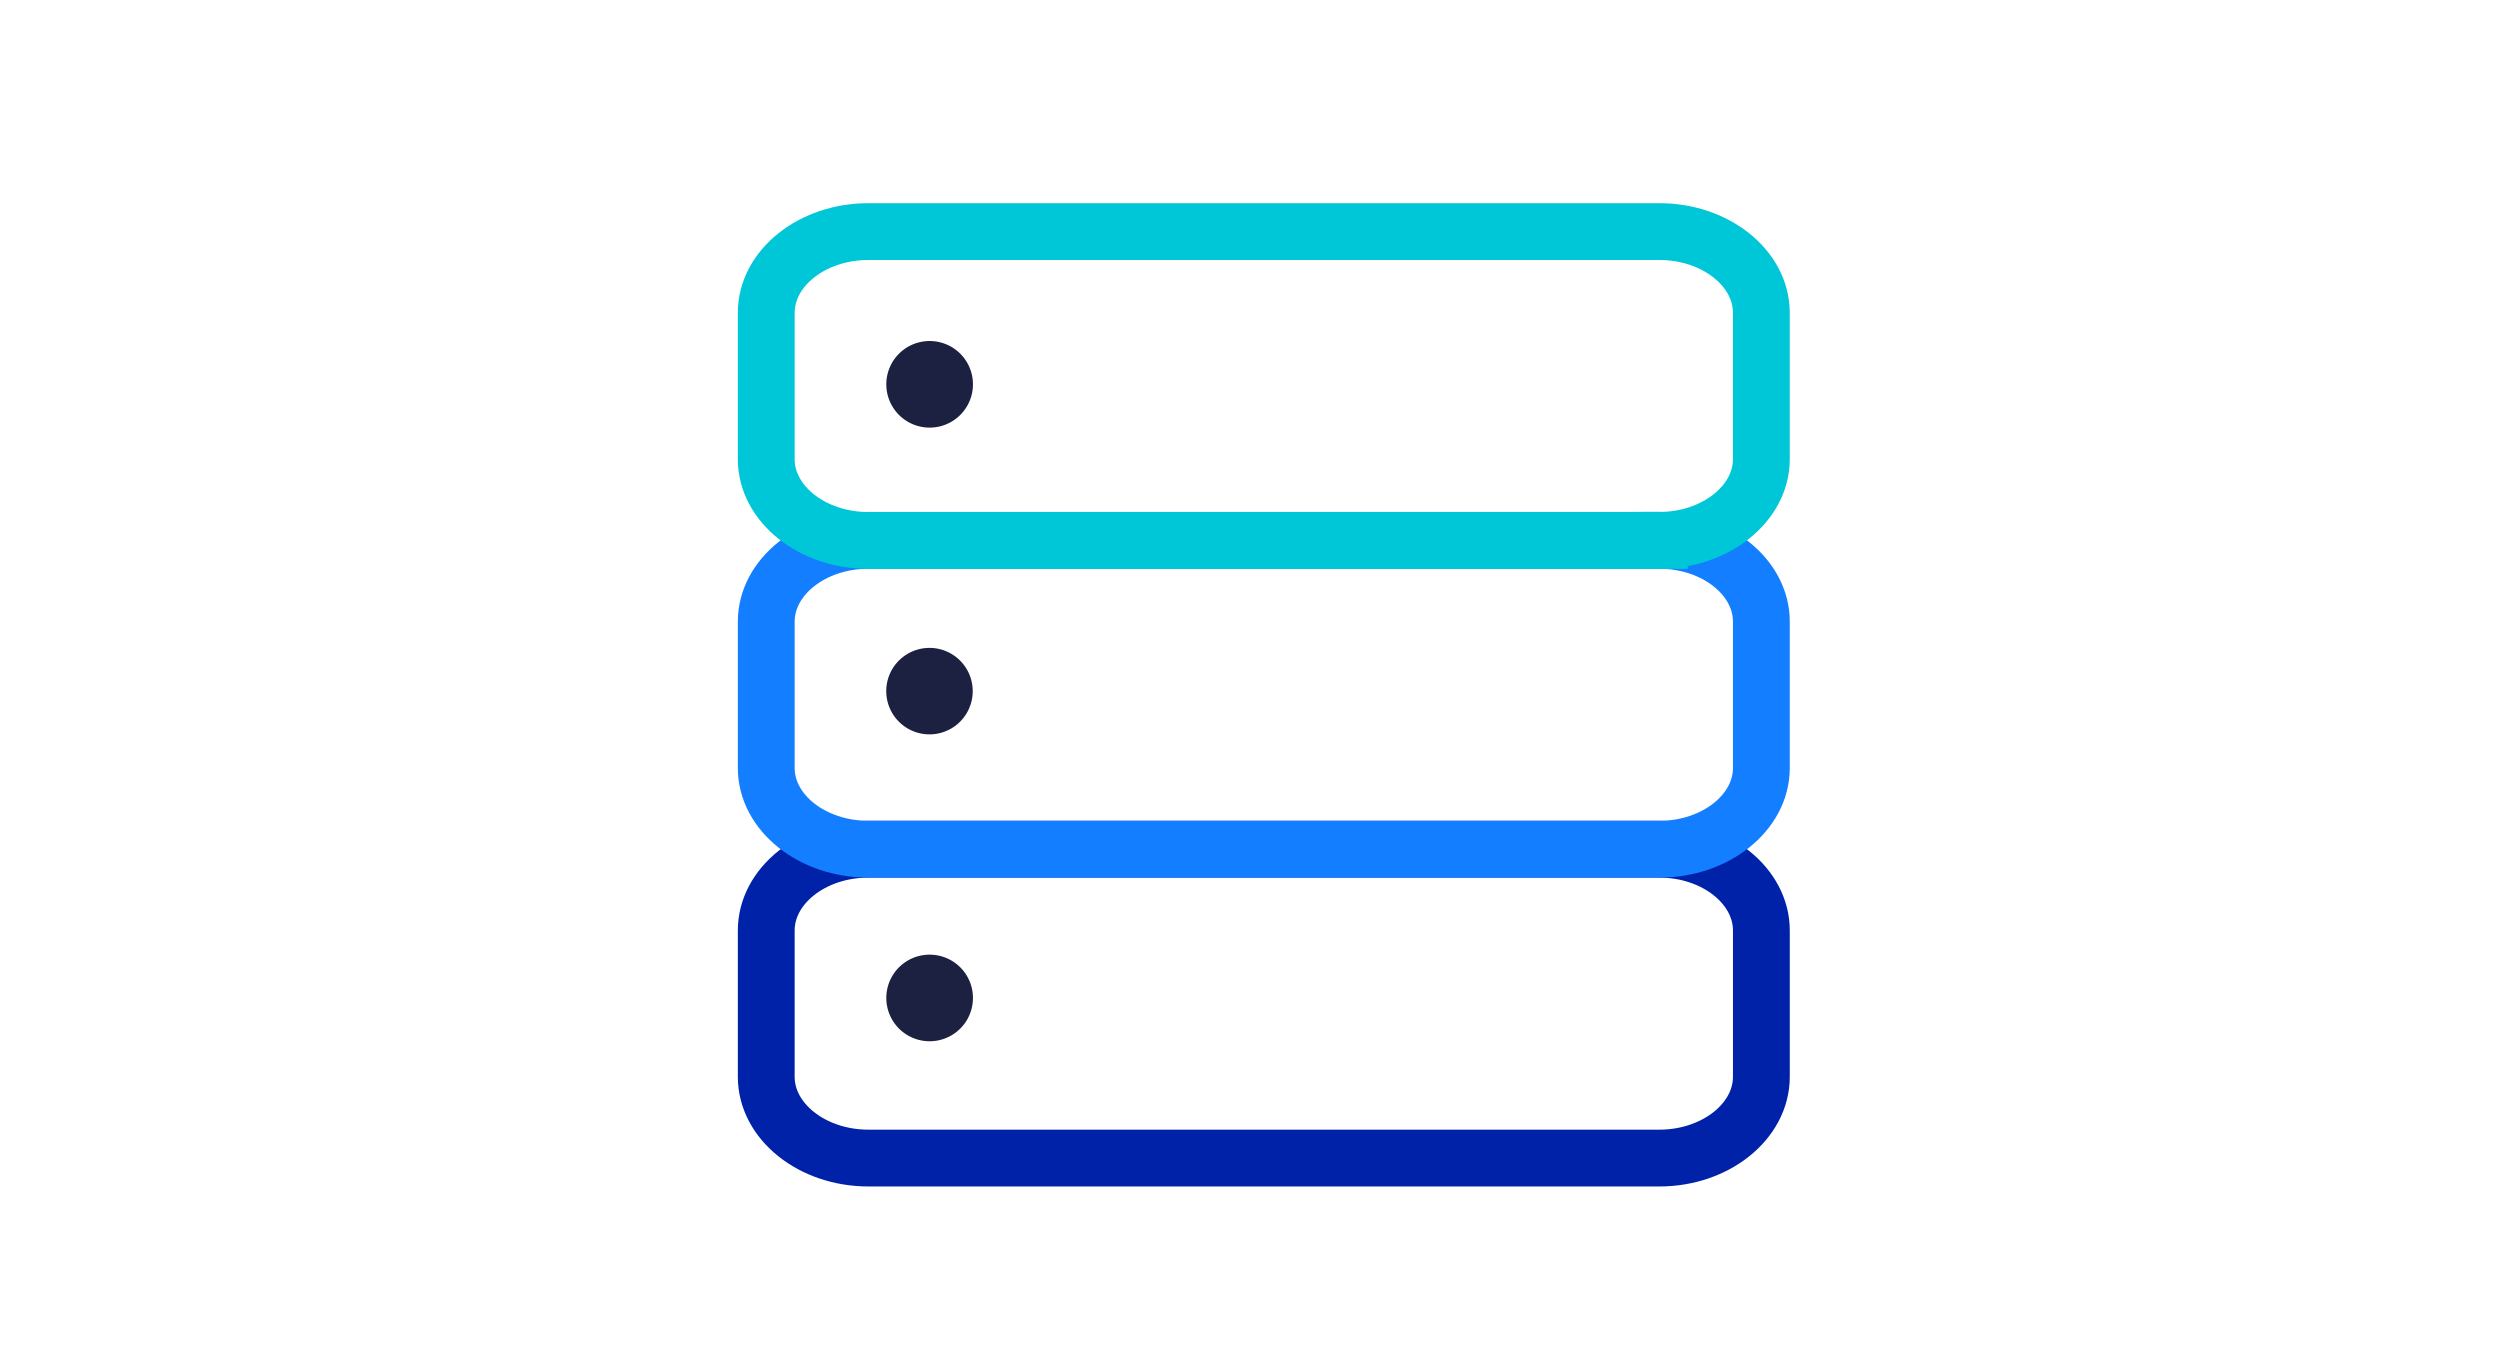 <!-- This Source Code Form is subject to the terms of the Mozilla Public
   - License, v. 2.0. If a copy of the MPL was not distributed with this
   - file, You can obtain one at http://mozilla.org/MPL/2.0/. -->
<svg viewBox="0 0 220 120" fill="none" xmlns="http://www.w3.org/2000/svg">
  <path d="M146.02 101.91h-69.6c-4.95 0-8.99-3.22-8.99-7.15V81.88c0-3.93 4.04-7.15 8.99-7.15h69.6c4.94 0 8.98 3.22 8.98 7.15v12.88c0 3.93-4.04 7.15-8.98 7.15h0z" stroke="#0022A9" stroke-width="5" stroke-linecap="round"/>
  <path d="M146.02 74.73h-69.6c-4.95 0-8.99-3.21-8.99-7.15V54.7c0-3.93 4.04-7.15 8.99-7.15h69.6c4.94 0 8.98 3.22 8.98 7.15v12.88c0 3.94-4.04 7.15-8.98 7.15h0z" stroke="#137EFF" stroke-width="5" stroke-linecap="round"/>
  <path d="M146.02 47.56h-69.6c-4.95 0-8.99-3.22-8.99-7.15V27.53c0-3.94 4.04-7.15 8.99-7.15h69.6c4.94 0 8.98 3.21 8.98 7.15V40.4c0 3.93-4.04 7.15-8.98 7.15h0z" stroke="#00C7D8" stroke-width="5" stroke-linecap="round"/>
  <path fill-rule="evenodd" d="M81.8 37.63a3.8 3.8 0 11.01-7.62 3.8 3.8 0 010 7.62zm3.8 23.18a3.8 3.8 0 11-7.61.02 3.8 3.8 0 017.61-.02zm-3.8 30.82a3.8 3.8 0 11.01-7.62 3.8 3.8 0 010 7.62z" fill="#1C2142"/>
</svg>
